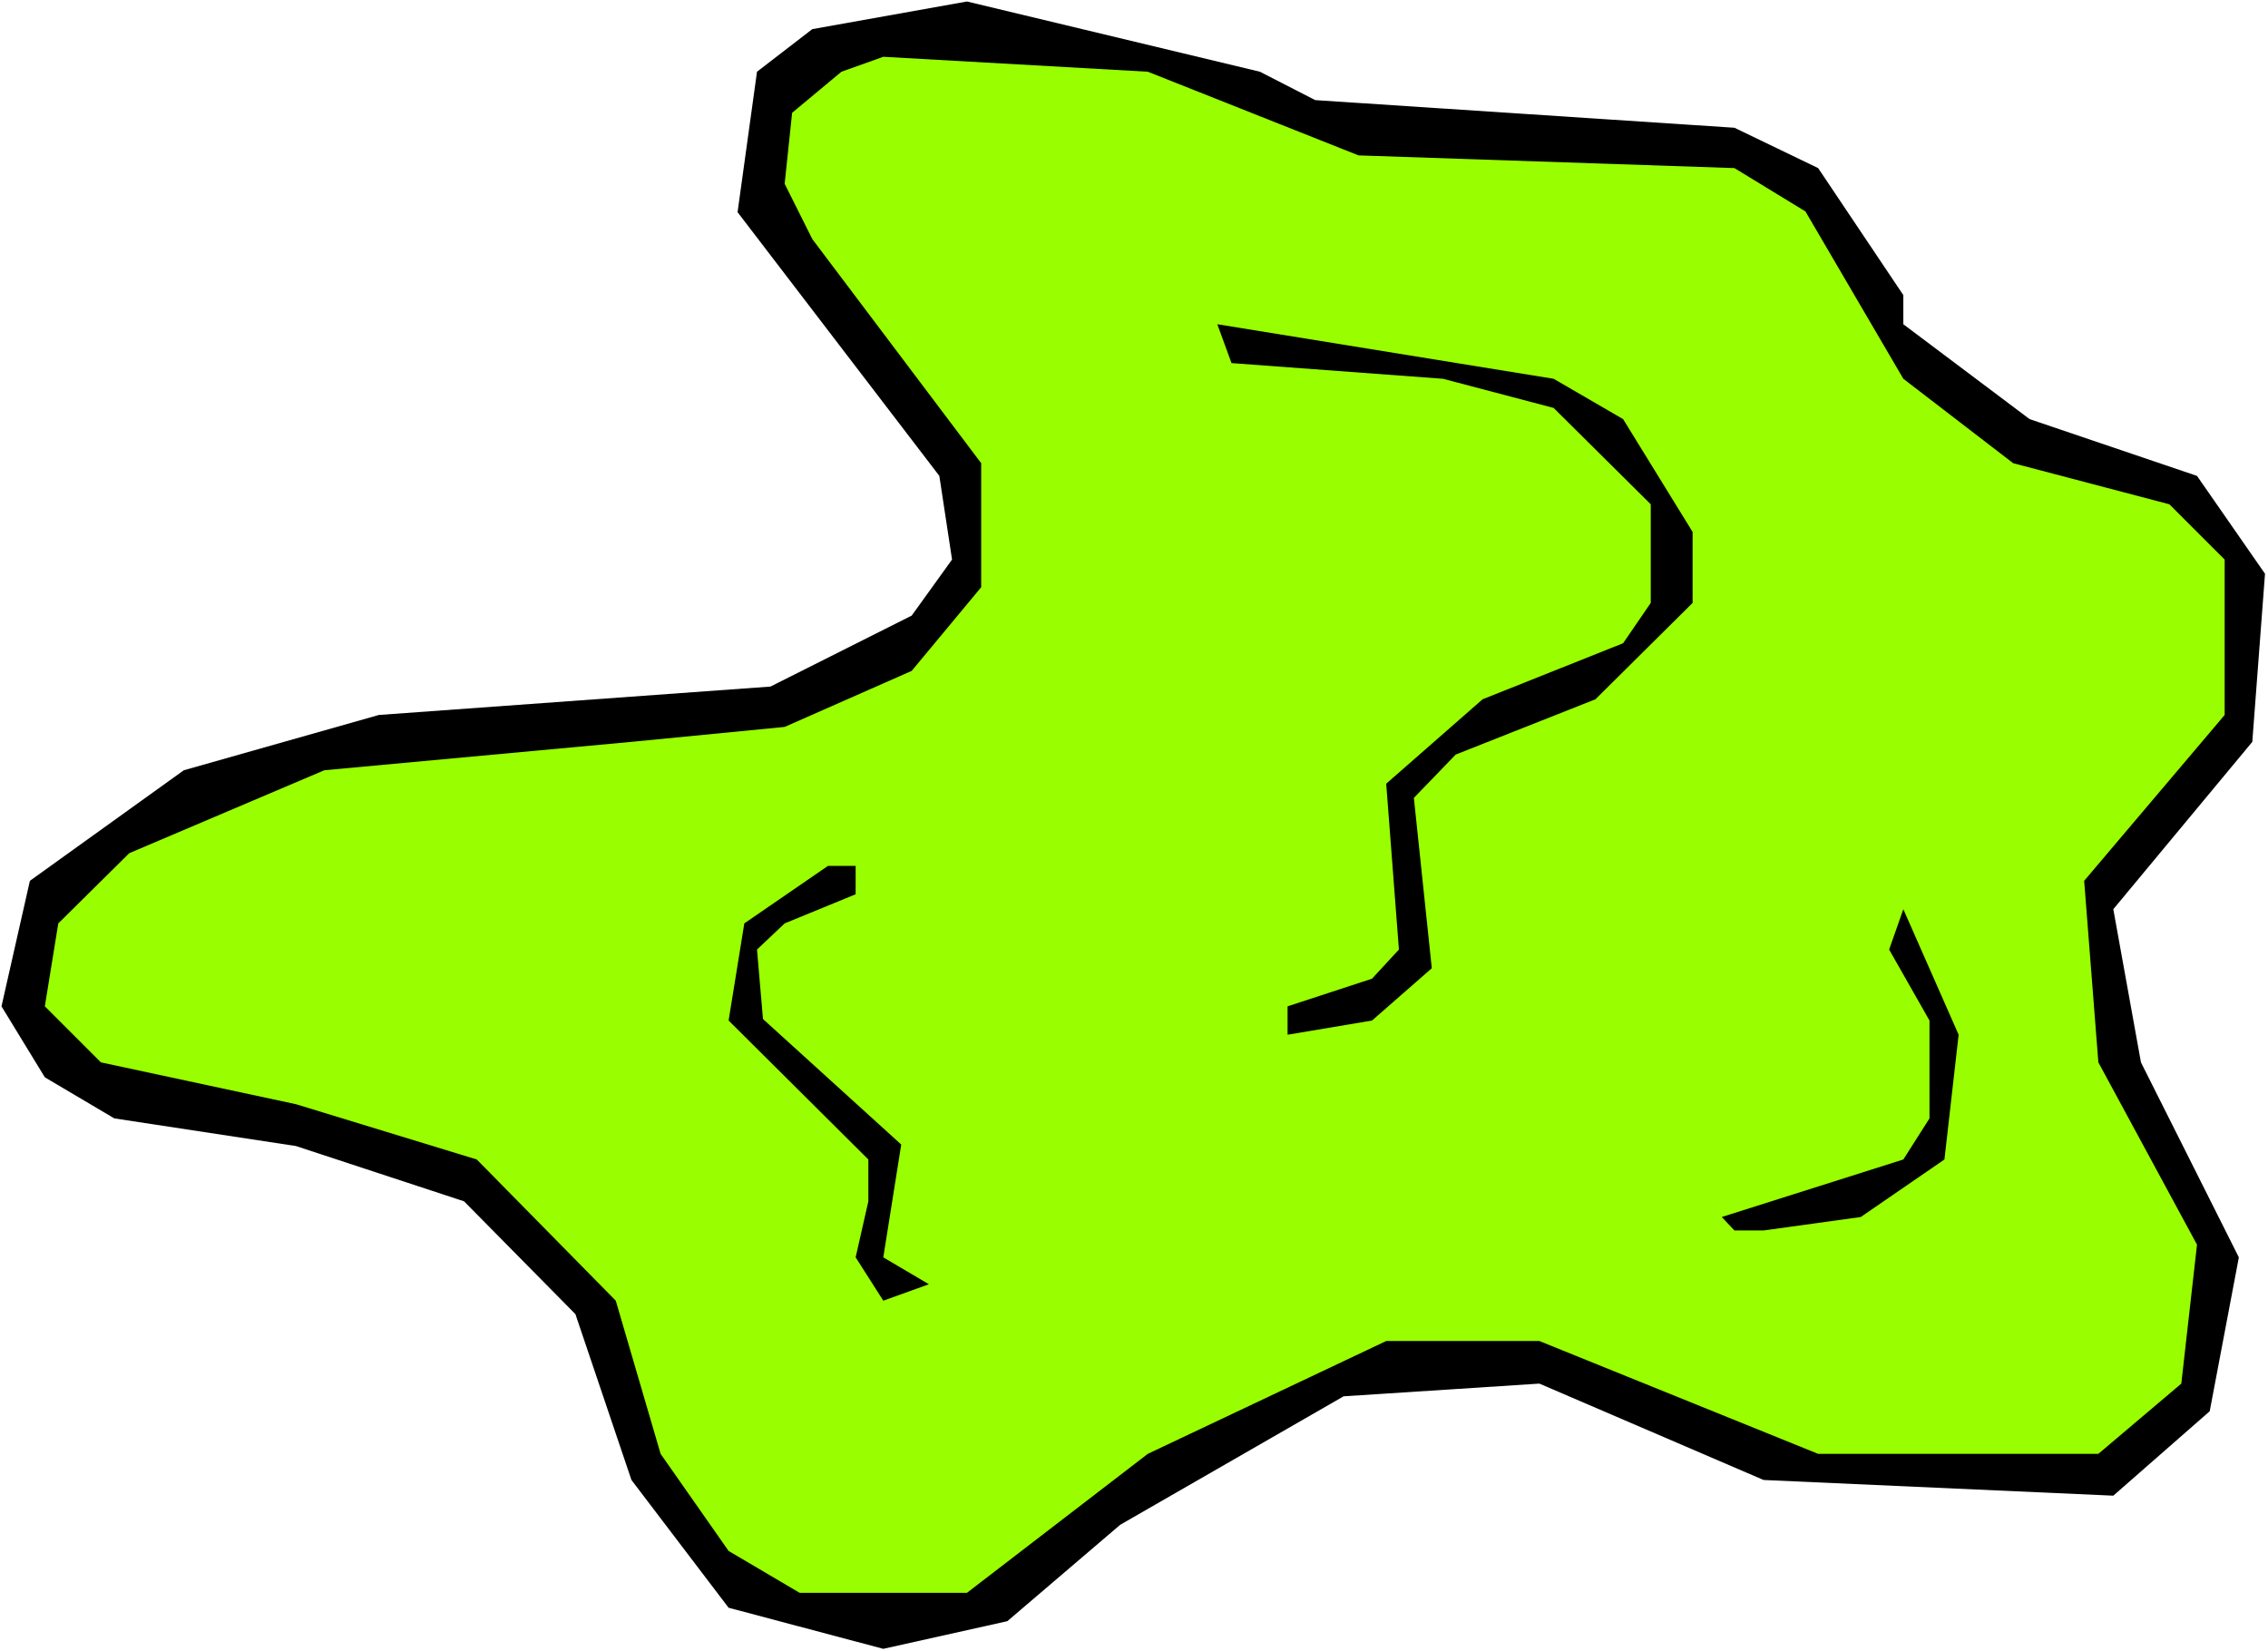 <?xml version="1.0" encoding="UTF-8" standalone="no"?>
<svg
   version="1.0"
   width="129.766mm"
   height="94.474mm"
   id="svg6"
   sodipodi:docname="Goo 14.wmf"
   xmlns:inkscape="http://www.inkscape.org/namespaces/inkscape"
   xmlns:sodipodi="http://sodipodi.sourceforge.net/DTD/sodipodi-0.dtd"
   xmlns="http://www.w3.org/2000/svg"
   xmlns:svg="http://www.w3.org/2000/svg">
  <rect width="100%" height="100%" fill="#808080" stroke="none"/>
  <sodipodi:namedview
     id="namedview6"
     pagecolor="#ffffff"
     bordercolor="#000000"
     borderopacity="0.25"
     inkscape:showpageshadow="2"
     inkscape:pageopacity="0.0"
     inkscape:pagecheckerboard="0"
     inkscape:deskcolor="#d1d1d1"
     inkscape:document-units="mm" />
  <defs
     id="defs1">
    <pattern
       id="WMFhbasepattern"
       patternUnits="userSpaceOnUse"
       width="6"
       height="6"
       x="0"
       y="0" />
  </defs>
  <path
     style="fill:#ffffff;fill-opacity:1;fill-rule:evenodd;stroke:none"
     d="M 0,357.066 H 490.455 V 0 H 0 Z"
     id="path1" />
  <path
     style="fill:#000000;fill-opacity:1;fill-rule:evenodd;stroke:none"
     d="m 284.416,21.65 90.657,5.978 18.099,8.725 18.422,27.467 v 6.301 l 27.31,20.519 36.198,12.279 14.706,21.165 -2.747,36.353 -30.058,36.191 5.979,33.122 21.17,42.169 -6.302,33.283 -20.846,18.257 -75.629,-3.393 -48.48,-20.842 -42.339,2.747 -48.318,27.79 -24.402,20.842 -26.826,5.978 -33.451,-8.886 -21.008,-27.628 L 124.432,284.199 100.353,259.802 63.994,247.846 24.725,241.868 9.696,232.982 0.323,217.633 6.464,190.489 39.754,166.577 l 42.178,-11.956 84.678,-6.14 30.542,-15.349 8.726,-12.118 -2.747,-18.096 L 159.499,45.885 163.701,15.511 175.659,6.301 209.11,0.323 272.457,15.511 Z"
     id="path2" />
  <path
     style="fill:#99ff00;fill-opacity:1;fill-rule:evenodd;stroke:none"
     d="m 293.788,33.606 81.285,2.747 15.352,9.371 21.17,36.191 23.755,18.257 33.774,8.886 11.958,11.956 v 33.606 l -30.381,35.868 3.07,39.261 21.331,39.423 -3.394,30.052 -17.938,15.187 h -60.6 l -60.277,-24.397 h -33.128 l -51.55,24.397 -39.107,30.052 H 172.912 l -15.352,-9.048 -14.706,-21.004 -9.696,-33.122 -30.058,-30.536 -39.107,-11.956 -42.178,-9.048 -12.12,-12.118 2.909,-17.934 15.352,-15.187 42.178,-17.934 66.418,-6.14 33.128,-3.231 27.472,-12.118 15.029,-18.096 V 100.172 L 175.659,51.702 l -5.979,-11.956 1.616,-15.349 10.666,-8.886 9.05,-3.231 57.206,3.231 z"
     id="path3" />
  <path
     style="fill:#000000;fill-opacity:1;fill-rule:evenodd;stroke:none"
     d="m 350.995,90.64 15.029,24.397 v 15.349 l -21.008,20.842 -30.219,11.956 -9.05,9.371 3.878,36.838 -12.928,11.31 -18.261,3.07 v -6.14 l 18.261,-5.978 5.818,-6.301 -2.747,-35.868 20.846,-18.257 30.381,-12.118 5.979,-8.725 v -21.327 l -21.008,-20.842 -23.917,-6.301 -45.733,-3.393 -3.07,-8.402 72.72,11.794 z"
     id="path4" />
  <path
     style="fill:#000000;fill-opacity:1;fill-rule:evenodd;stroke:none"
     d="m 185.032,193.397 -15.352,6.301 -5.979,5.655 1.293,15.026 29.896,27.143 -3.878,24.397 9.858,5.816 -9.858,3.555 -5.979,-9.371 2.747,-12.118 v -9.048 l -30.219,-30.052 3.394,-21.004 18.099,-12.441 h 5.979 z"
     id="path5" />
  <path
     style="fill:#000000;fill-opacity:1;fill-rule:evenodd;stroke:none"
     d="m 420.483,250.754 -18.099,12.441 -21.008,2.908 h -6.302 l -2.747,-2.908 39.269,-12.441 5.656,-8.886 v -21.165 l -8.726,-15.349 3.07,-8.725 11.958,27.143 z"
     id="path6" />
</svg>
